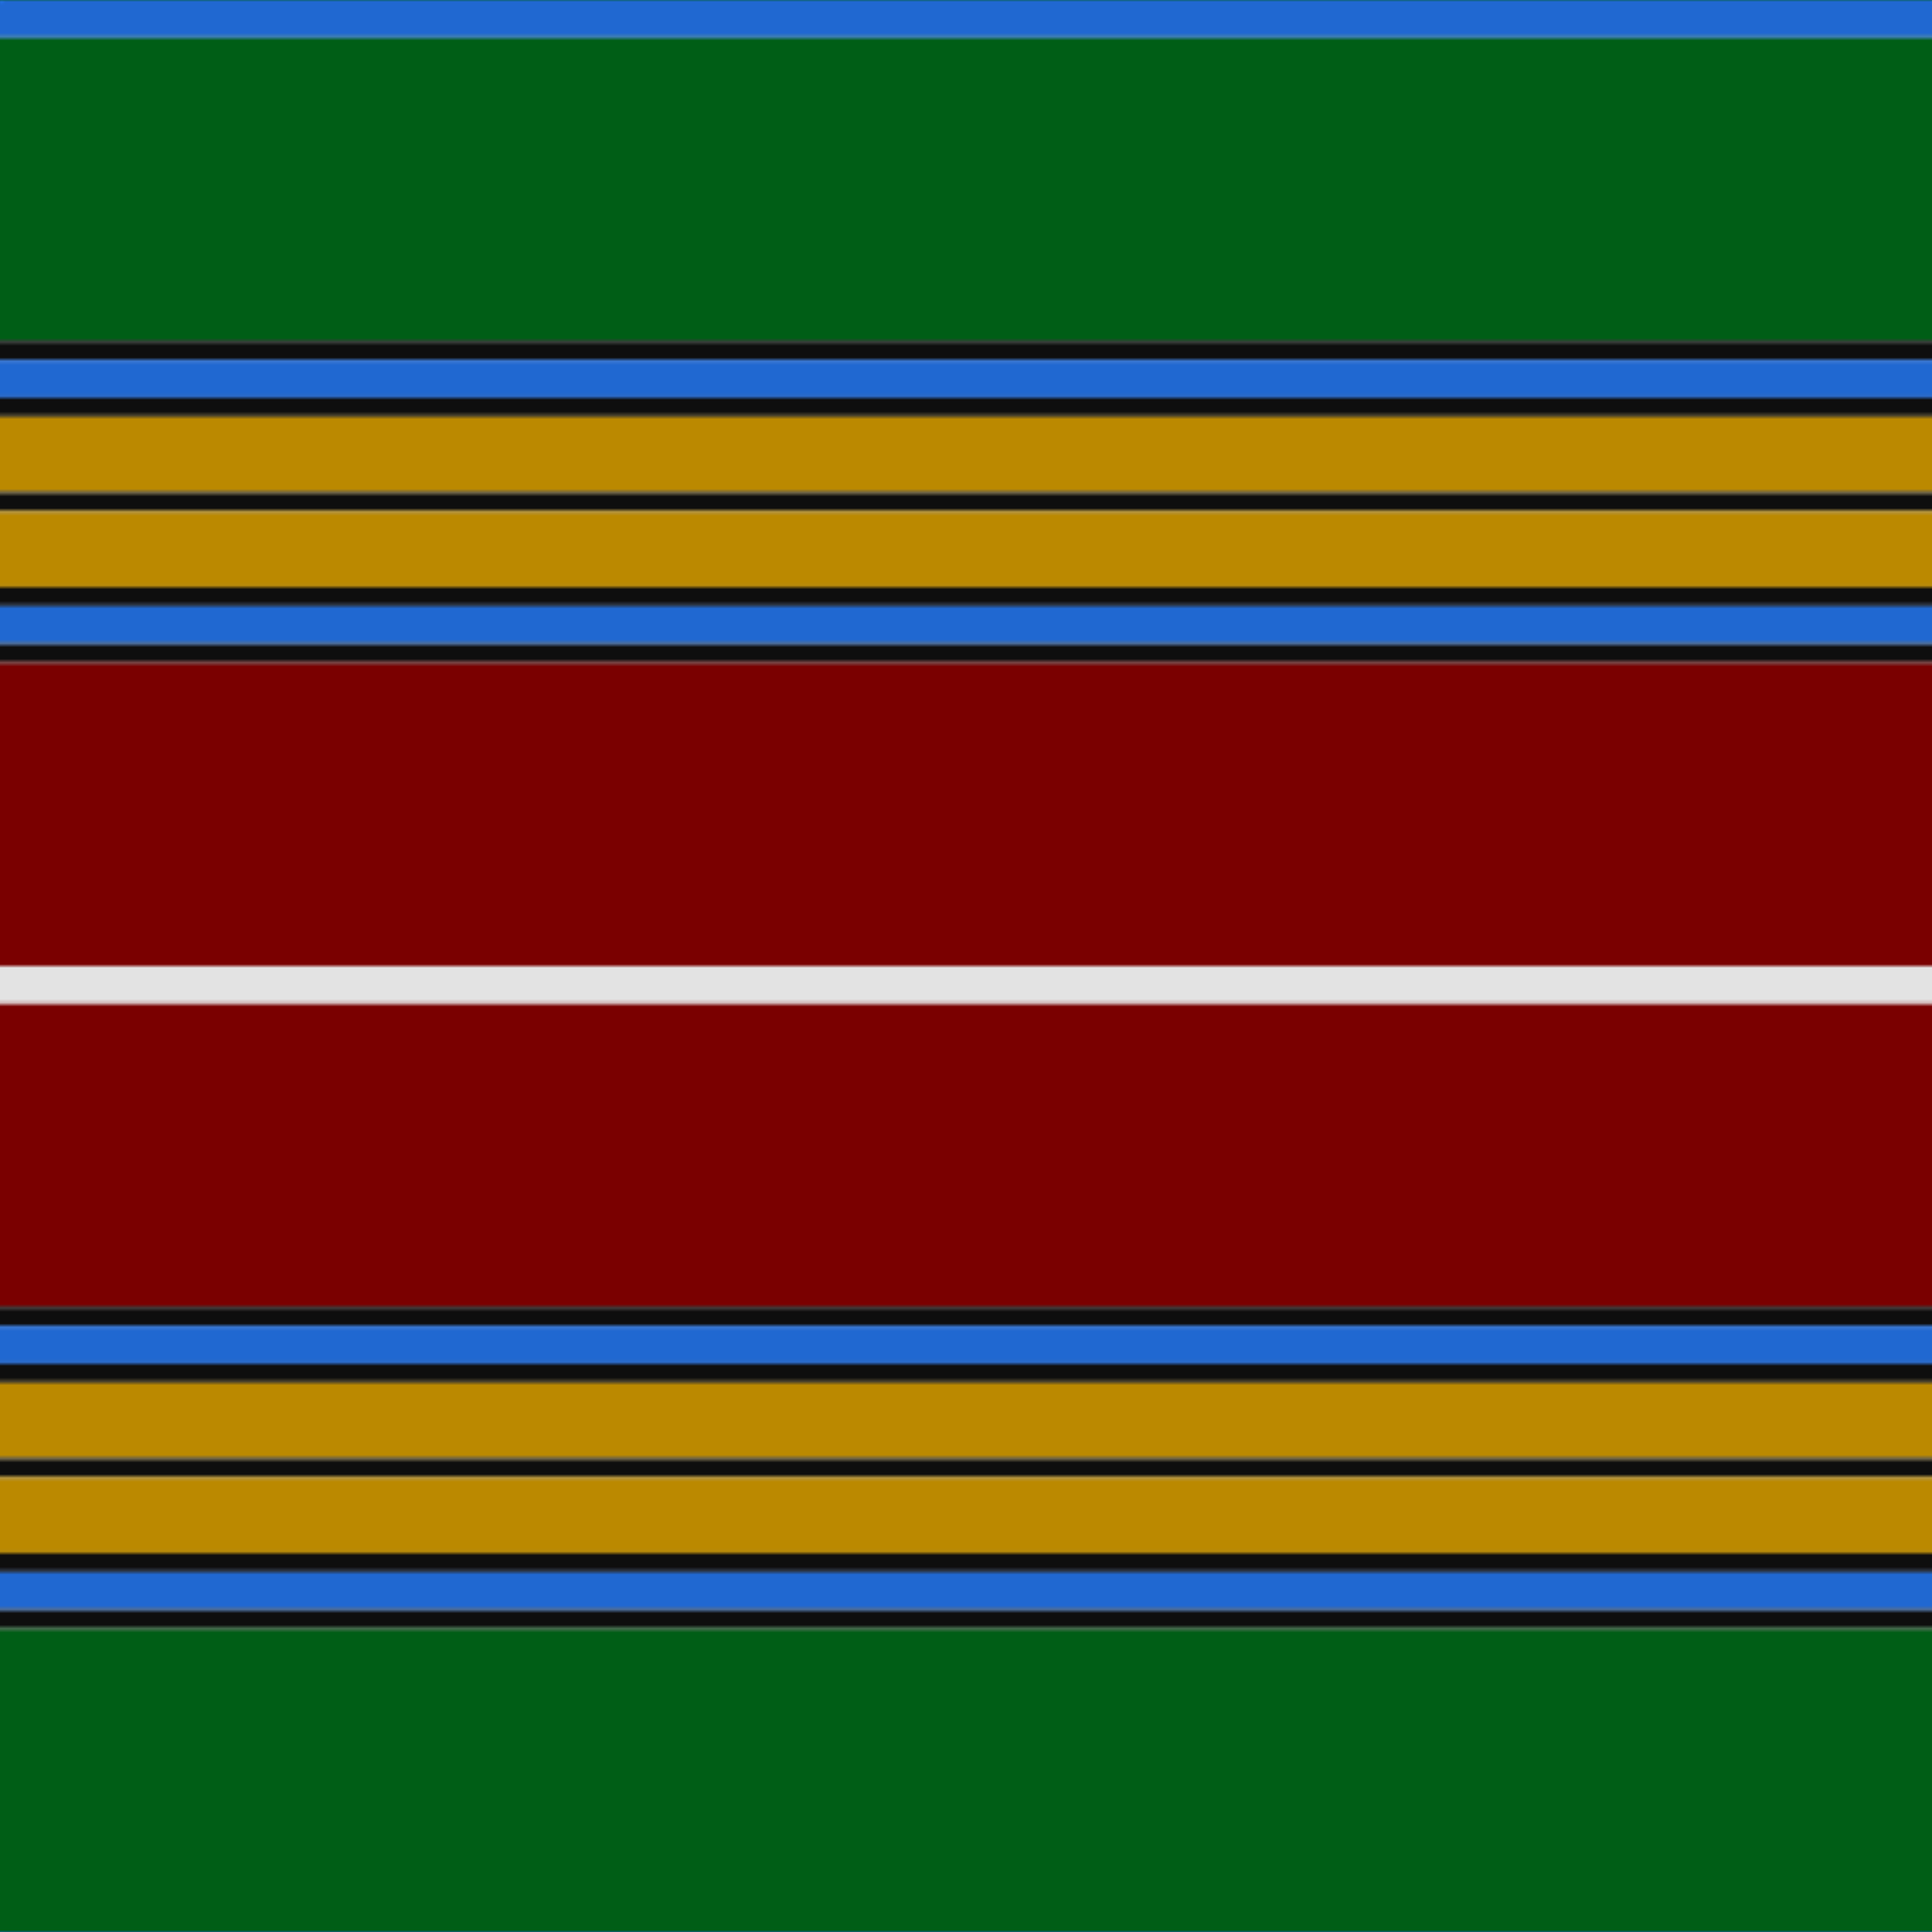 <svg xmlns='http://www.w3.org/2000/svg' width='500' height='500'><defs><filter id="fabricTexture" x="0" y="0" width="100%" height="100%"><feTurbulence type="fractalNoise" baseFrequency="0.01" numOctaves="1" result="noise"></feTurbulence><feDisplacementMap in="SourceGraphic" in2="noise" scale="2" xChannelSelector="R" yChannelSelector="G"></feDisplacementMap></filter><filter id="dustTexture" x="0" y="0" width="100%" height="100%"><feTurbulence type="turbulence" baseFrequency="0.02" numOctaves="4" result="dust"></feTurbulence><feDisplacementMap in="SourceGraphic" in2="dust" scale="1"></feDisplacementMap></filter><filter id="threadEmbossing" x="0" y="0" width="100%" height="100%"><feGaussianBlur in="SourceAlpha" stdDeviation="2" result="blur"></feGaussianBlur><feOffset in="blur" dx="1" dy="1" result="offsetBlur"></feOffset><feMerge><feMergeNode in="offsetBlur"></feMergeNode><feMergeNode in="SourceGraphic"></feMergeNode></feMerge></filter><filter id="weftVariation" x="0" y="0" width="100%" height="100%"><feTurbulence type="fractalNoise" baseFrequency="0.02" numOctaves="4" result="weftNoise"></feTurbulence><feColorMatrix type="matrix" values="1 0 0 0 0  0 1 0 0 0  0 0 1 0 0  0 0 0 0.12 0" result="weftOverlay"></feColorMatrix><feBlend in="SourceGraphic" in2="weftOverlay" mode="multiply"></feBlend></filter><filter id="warpVariation" x="0" y="0" width="100%" height="100%"><feTurbulence type="fractalNoise" baseFrequency="0.02" numOctaves="4" result="warpNoise"></feTurbulence><feColorMatrix type="matrix" values="1 0 0 0 0 0 1 0 0 0 0 0 1 0 0 0 0 0 0.12 0" result="warpOverlay"></feColorMatrix><feBlend in="SourceGraphic" in2="warpOverlay" mode="multiply"></feBlend></filter><filter id="darkenEffect"><feColorMatrix type="matrix" values="0.1 0 0 0 0 0 0.1 0 0 0 0 0 0.1 0 0 0 0 0 1 0"></feColorMatrix></filter><mask id='threadHatchingMask' x='0' y='0' width='1' height='1'><rect x='0' y='0' width='100%' height='100%' fill='url(#threadHatching)'></rect></mask><pattern id='threadHatching' x='0' y='0' patternUnits='userSpaceOnUse' width='2.451' height='2.451'>
            <rect x='0' y='-0.613' height='1.225' width='0.613' fill='white'></rect>
            <rect x='0' y='1.838' height='1.225' width='0.613' fill='white'></rect>
            <rect x='0.613' y='0' height='1.225' width='0.613' fill='white'></rect>
            <rect x='1.225' y='0.613' height='1.225' width='0.613' fill='white'></rect>
            <rect x='1.838' y='1.225' height='1.225' width='0.613' fill='white'></rect>
        </pattern><filter id='weftFilter'><feMerge><feMergeNode in='SourceGraphic'/><feMergeNode in='url(#threadEmbossing)'/><feMergeNode in='url(#weftVariation)'/></feMerge> </filter><filter id='warpFilter'><feMerge> <feMergeNode in='SourceGraphic'/> <feMergeNode in='url(#threadEmbossing)'/><feMergeNode in='url(#warpVariation)'/></feMerge> </filter><pattern id='sett' x='0' y='0' patternUnits='userSpaceOnUse' width='500' height='500'><g id='weft' filter=' url(#weftFilter) '><rect x='0' y='0' width='100%' height='9.804' fill='#2068d1' /><rect x='0' y='9.804' width='100%' height='78.431' fill='#005e16' /><rect x='0' y='88.235' width='100%' height='4.902' fill='#0e0e0e' /><rect x='0' y='93.137' width='100%' height='9.804' fill='#2068d1' /><rect x='0' y='102.941' width='100%' height='4.902' fill='#0e0e0e' /><rect x='0' y='107.843' width='100%' height='19.608' fill='#bb8900' /><rect x='0' y='127.451' width='100%' height='4.902' fill='#0e0e0e' /><rect x='0' y='132.353' width='100%' height='19.608' fill='#bb8900' /><rect x='0' y='151.961' width='100%' height='4.902' fill='#0e0e0e' /><rect x='0' y='156.863' width='100%' height='9.804' fill='#2068d1' /><rect x='0' y='166.667' width='100%' height='4.902' fill='#0e0e0e' /><rect x='0' y='171.569' width='100%' height='78.431' fill='#7a0000' /><rect x='0' y='250' width='100%' height='9.804' fill='#e3e3e3' /><rect x='0' y='259.804' width='100%' height='78.431' fill='#7a0000' /><rect x='0' y='338.235' width='100%' height='4.902' fill='#0e0e0e' /><rect x='0' y='343.137' width='100%' height='9.804' fill='#2068d1' /><rect x='0' y='352.941' width='100%' height='4.902' fill='#0e0e0e' /><rect x='0' y='357.843' width='100%' height='19.608' fill='#bb8900' /><rect x='0' y='377.451' width='100%' height='4.902' fill='#0e0e0e' /><rect x='0' y='382.353' width='100%' height='19.608' fill='#bb8900' /><rect x='0' y='401.961' width='100%' height='4.902' fill='#0e0e0e' /><rect x='0' y='406.863' width='100%' height='9.804' fill='#2068d1' /><rect x='0' y='416.667' width='100%' height='4.902' fill='#0e0e0e' /><rect x='0' y='421.569' width='100%' height='78.431' fill='#005e16' /></g><g id='warp' mask='url(#threadHatchingMask)' filter=' url(#warpFilter)'><rect x='0' y='0' width='9.804' height='100%' fill='#2474E8' /><rect x='9.804' y='0' width='78.431' height='100%' fill='#006818' /><rect x='88.235' y='0' width='4.902' height='100%' fill='#101010' /><rect x='93.137' y='0' width='9.804' height='100%' fill='#2474E8' /><rect x='102.941' y='0' width='4.902' height='100%' fill='#101010' /><rect x='107.843' y='0' width='19.608' height='100%' fill='#D09800' /><rect x='127.451' y='0' width='4.902' height='100%' fill='#101010' /><rect x='132.353' y='0' width='19.608' height='100%' fill='#D09800' /><rect x='151.961' y='0' width='4.902' height='100%' fill='#101010' /><rect x='156.863' y='0' width='9.804' height='100%' fill='#2474E8' /><rect x='166.667' y='0' width='4.902' height='100%' fill='#101010' /><rect x='171.569' y='0' width='78.431' height='100%' fill='#880000' /><rect x='250' y='0' width='9.804' height='100%' fill='#FCFCFC' /><rect x='259.804' y='0' width='78.431' height='100%' fill='#880000' /><rect x='338.235' y='0' width='4.902' height='100%' fill='#101010' /><rect x='343.137' y='0' width='9.804' height='100%' fill='#2474E8' /><rect x='352.941' y='0' width='4.902' height='100%' fill='#101010' /><rect x='357.843' y='0' width='19.608' height='100%' fill='#D09800' /><rect x='377.451' y='0' width='4.902' height='100%' fill='#101010' /><rect x='382.353' y='0' width='19.608' height='100%' fill='#D09800' /><rect x='401.961' y='0' width='4.902' height='100%' fill='#101010' /><rect x='406.863' y='0' width='9.804' height='100%' fill='#2474E8' /><rect x='416.667' y='0' width='4.902' height='100%' fill='#101010' /><rect x='421.569' y='0' width='78.431' height='100%' fill='#006818' /></g></pattern></defs><rect x='0' y='0' height='100%' width='100%' fill='url(#sett)' filter='url(#fabricTexture) url(#dustTexture)'></rect></svg>